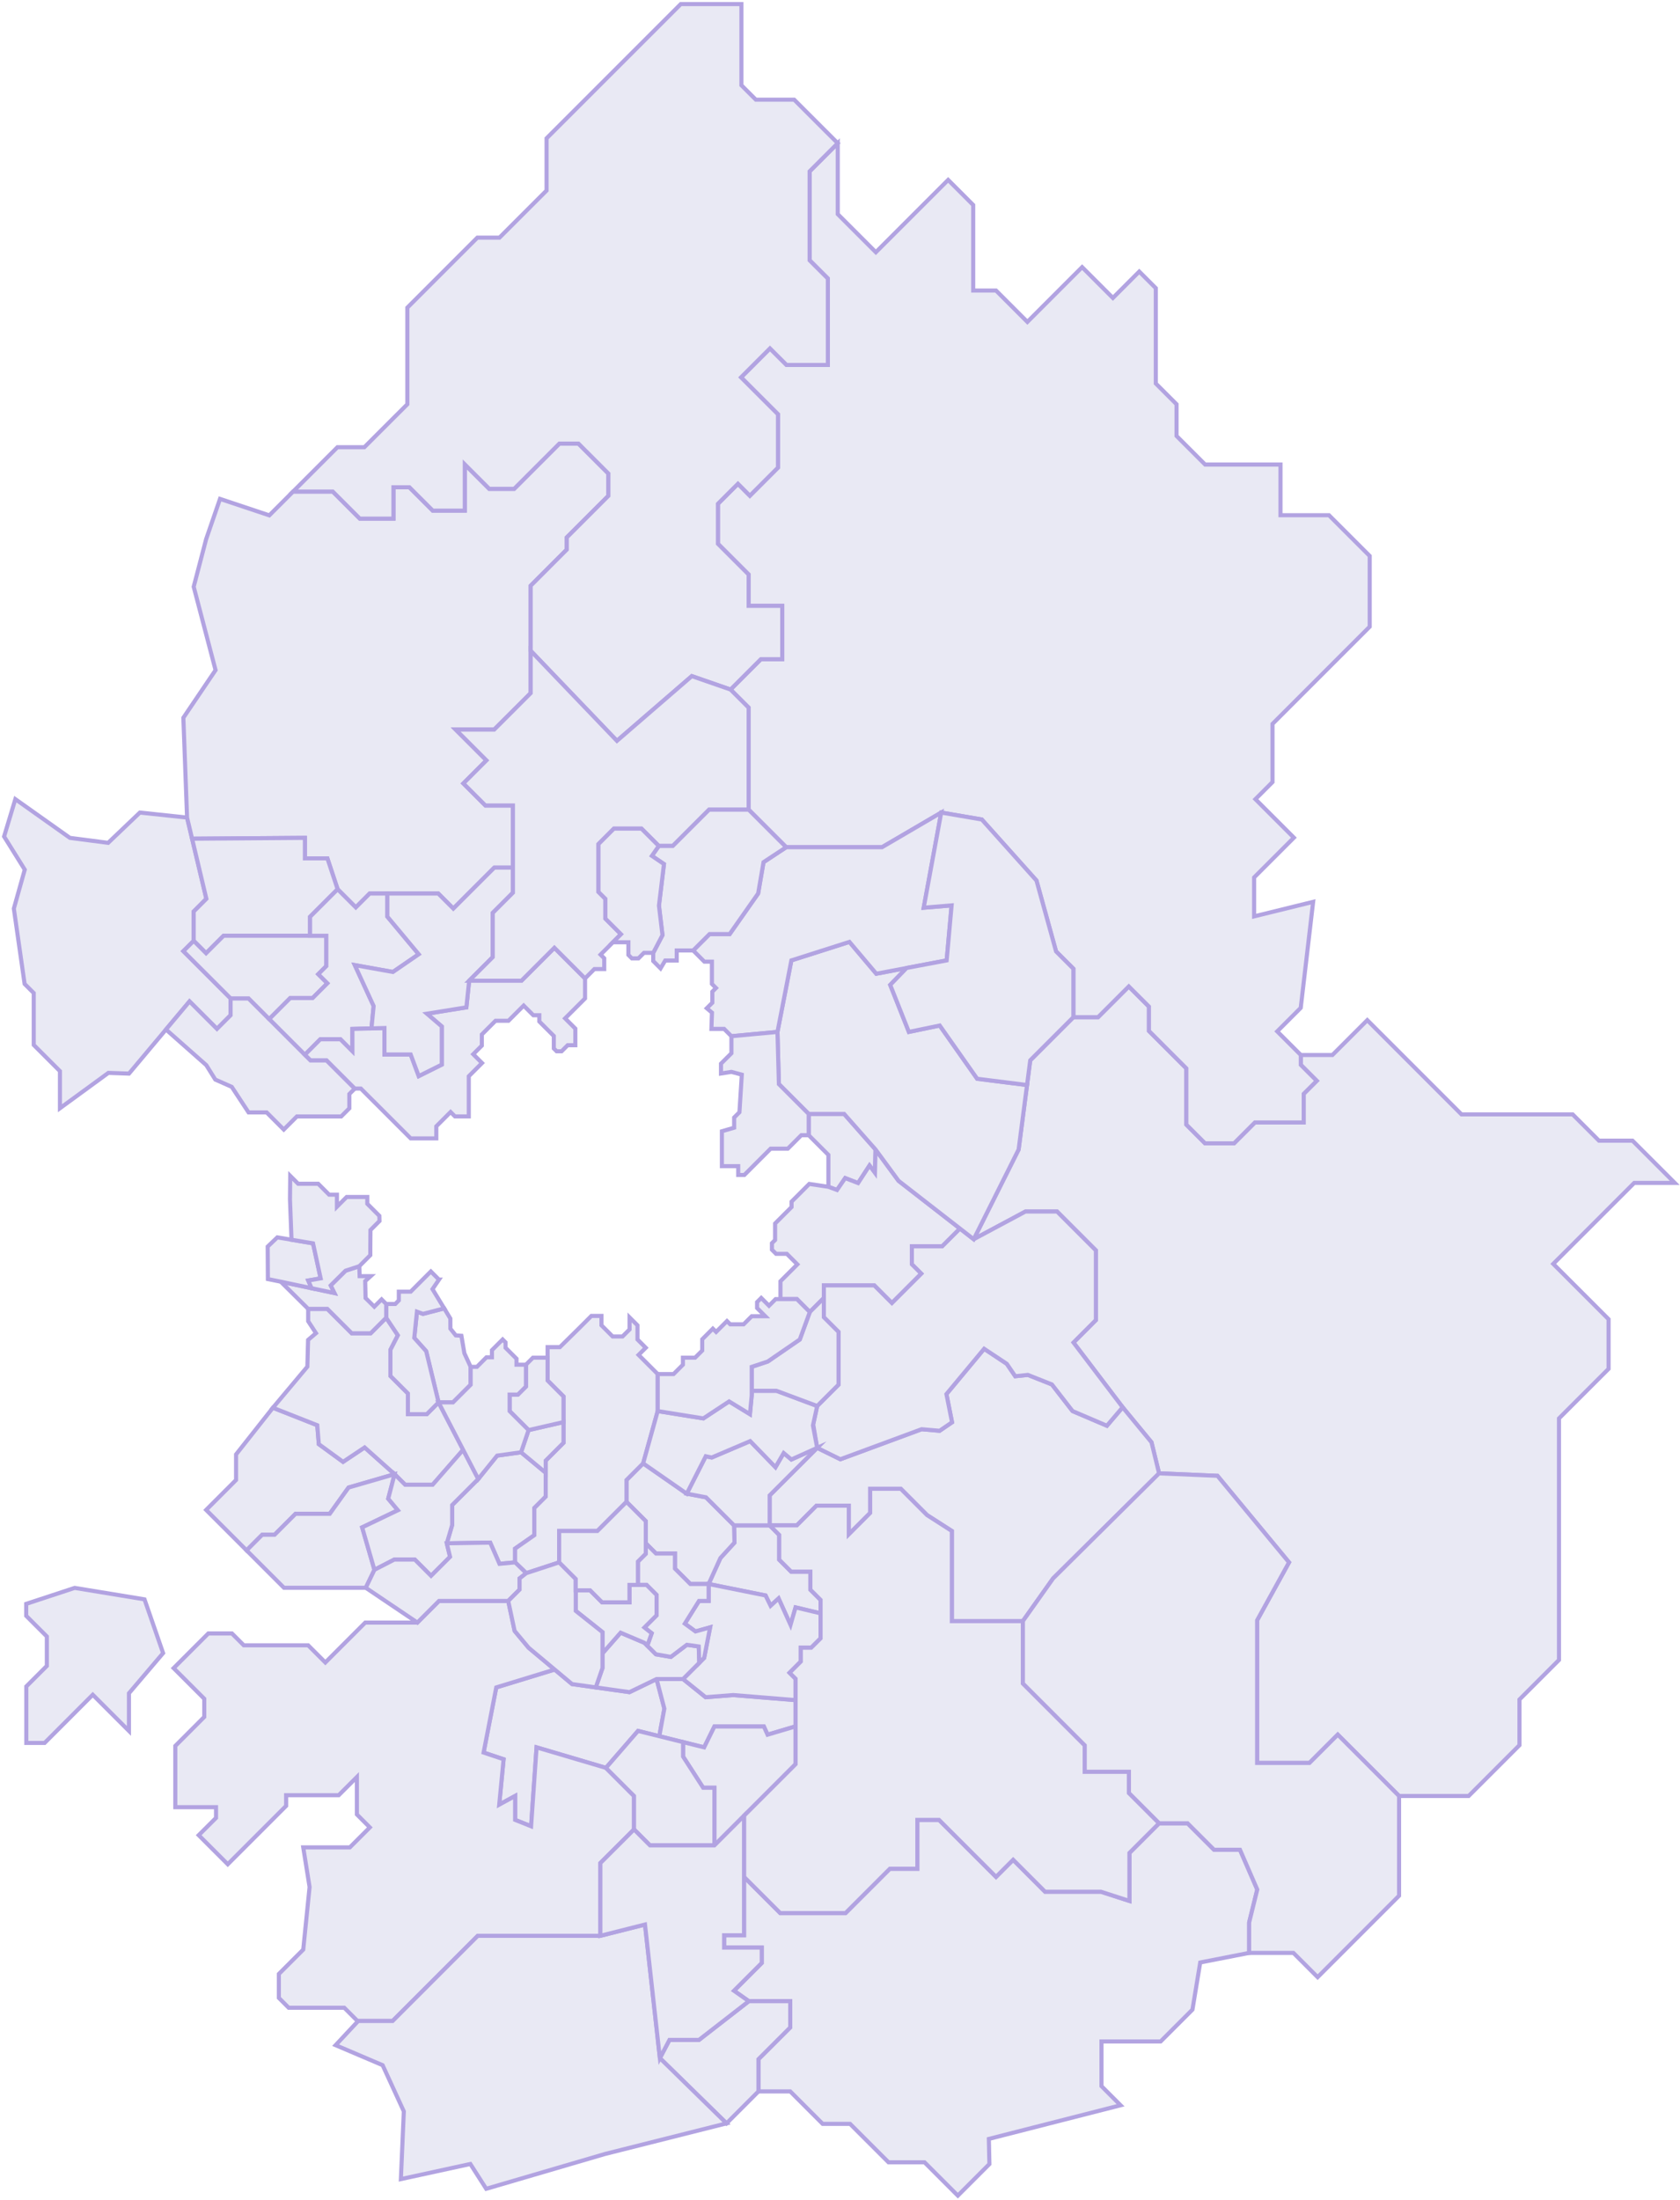 <svg width="411" height="538" viewBox="0 0 411 538" fill="none" xmlns="http://www.w3.org/2000/svg">
<path d="M399.805 289.317L379.993 309.123L393.529 322.659V334.791L381.391 346.923V406.004L371.728 415.667V426.838L359.301 439.265H342.275L327.275 424.265L320.354 431.186H307.545V396.298L315.351 382.128L297.838 360.961L283.56 360.355L281.702 352.757L274.651 344.197L262.617 328.356L268.101 322.867V305.83L258.597 296.32H250.873L238.211 303.098L249.196 281.161L252.042 259.339L262.595 248.786H268.636L276.153 241.27L281.085 246.197V252.156L290.235 261.311V275.065L294.812 279.643H301.897L307.01 274.53H318.945V267.533L322.13 264.354L318.235 260.453V258.034H325.97L334.496 249.512L357.542 272.558H384.74L391.174 278.987H399.384L409.714 289.317H399.805Z" fill="#E9E9F4" stroke="#B2A3E1" stroke-miterlimit="10"/>
<path d="M311.308 191.281L307.129 195.465L316.541 204.877L306.813 214.605V224.126L321.25 220.576L318.213 246.506L312.461 252.263L318.234 258.031V260.451L322.129 264.351L318.944 267.531V274.528H307.009L301.896 279.641H294.812L290.234 275.063V261.309L281.085 252.154V246.194L276.152 241.267L268.636 248.784H262.594V236.93L258.361 232.702L253.565 215.365L240.193 200.436L230.263 198.737L215.776 207.215H192.337L183.149 198.027V173.08L178.719 168.65L186.143 161.227H191.37V148.183H183.149V140.514L175.639 133.003V123.22L180.533 118.325L183.45 121.242L190.327 114.365V101.326L181.292 92.297L188.372 85.218L192.419 89.26H202.53V68.131L198.067 63.669V41.912L204.95 35.029V52.372L214.269 61.691L231.956 44.004L238.09 50.144V71.059H243.673L251.342 78.734L264.73 65.34L272.263 72.873L278.709 66.422L282.756 70.469V93.794L287.831 98.868V106.625L294.828 113.622H313.264V126.011H325.117L335.091 135.98V153.274L314.728 173.637L311.308 177.057V191.281Z" fill="#E9E9F4" stroke="#B2A3E1" stroke-miterlimit="10"/>
<path d="M281.701 352.756L283.559 360.354L257.634 386.055L250.227 396.504H232.862V374.453L226.793 370.564L220.364 364.129H212.881V370.039L207.653 375.272V368.264H199.755L194.948 373.076H188.289V365.751L199.918 354.122L205.588 356.908L225.466 349.561L229.869 349.943L232.911 347.867L231.535 340.974L240.761 329.891L246.305 333.567L248.375 336.604L251.456 336.276L257.339 338.609L262.397 345.125L270.798 348.709L274.649 344.197L281.701 352.756Z" fill="#E9E9F4" stroke="#B2A3E1" stroke-miterlimit="10"/>
<path d="M274.648 344.196L270.797 348.708L262.396 345.125L257.338 338.608L251.455 336.276L248.374 336.603L246.304 333.566L240.76 329.89L231.534 340.973L232.91 347.867L229.868 349.943L225.465 349.56L205.587 356.907L199.917 354.121L198.939 348.369L199.917 343.885L205.145 338.657V325.766L201.55 322.177V314.361H213.895L218.194 318.665L225.361 311.498L223.078 309.221V304.807H230.49L234.827 300.47L238.209 303.097L250.87 296.318H258.594L268.099 305.828V322.866L262.615 328.355L274.648 344.196Z" fill="#E9E9F4" stroke="#B2A3E1" stroke-miterlimit="10"/>
<path d="M162.528 417.901L161.294 424.647L156.088 423.352L148.239 432.393L131.267 427.373L129.929 446.671L126.018 445.109V439.264L122.128 441.389L123.199 430.284L118.305 428.646L121.407 412.712L135.702 408.342L139.947 411.892L153.996 413.87L160.627 410.663L162.528 417.901Z" fill="#E9E9F4" stroke="#B2A3E1" stroke-miterlimit="10"/>
<path d="M167.107 410.664H160.629L162.53 417.902L161.295 424.648L172.264 427.374L174.777 422.272H186.876L187.777 424.276L194.632 422.239V415.821L179.37 414.581L172.635 415.11L167.107 410.664Z" fill="#E9E9F4" stroke="#B2A3E1" stroke-miterlimit="10"/>
<path d="M194.63 422.238V431.492L182.023 444.099L174.775 451.347V437.254H172.027L167.105 429.618V426.089L172.262 427.373L174.775 422.271H186.874L187.775 424.276L194.63 422.238Z" fill="#E9E9F4" stroke="#B2A3E1" stroke-miterlimit="10"/>
<path d="M155.111 439.264V447.447L146.879 455.673V473.464H116.885L96.046 494.303H87.47L84.226 491.064H70.63L68.221 488.655V482.799L74.186 476.834L75.737 461.54L74.186 451.838H85.586L90.475 446.95L87.312 443.781V434.632L82.865 439.078H70.001V441.689L55.723 455.968L48.611 448.856L52.85 444.623V442.006H42.886V427.023L49.971 419.933V415.492L42.477 407.997L50.965 399.514H56.744L59.645 402.415H75.388L79.588 406.615L89.355 396.854H102.109L107.397 391.566H124.336L125.898 398.891L129.318 402.999L135.703 408.341L121.408 412.711L118.305 428.645L123.2 430.284L122.129 441.389L126.018 439.264V445.109L129.929 446.671L131.268 427.372L148.239 432.392L155.111 439.264Z" fill="#E9E9F4" stroke="#B2A3E1" stroke-miterlimit="10"/>
<path d="M56.41 244.185V248.31L53.078 251.642L46.365 244.928L36.73 256.416L31.551 262.588L26.515 262.408L14.667 271.055V261.987L8.254 255.575V242.885L6.02 240.651L3.387 222.227L6.058 212.7L1 204.594L3.753 195.461L17.103 204.927L26.455 206.145L34.222 198.738L45.764 199.962L50.489 219.834L47.387 222.942V230.109L44.858 232.633L56.41 244.185Z" fill="#E9E9F4" stroke="#B2A3E1" stroke-miterlimit="10"/>
<path d="M86.804 266.248L85.461 267.586V271.077L83.478 273.06H72.635L69.423 276.272L65.228 272.077H60.809L56.696 265.828L52.67 264.047L50.474 260.524L40.603 251.8L46.366 244.928L53.08 251.642L56.412 248.31V244.186H60.809L65.862 249.244H65.867L75.951 259.327H79.884L86.804 266.248Z" fill="#E9E9F4" stroke="#B2A3E1" stroke-miterlimit="10"/>
<path d="M307.583 462.145L305.595 470.213V477.647L293.627 479.99L291.726 491.516L283.931 499.311H269.472V510.235L274.142 514.911L241.914 523.143L242.051 529.288L234.327 537.012L226.177 528.862H217.372L207.965 519.461H201.257L193.326 511.525H185.548V503.648L193.326 495.875V489.457H183.193L179.561 486.9L186.351 480.11V476.347H177.146V473.332H182.024V459.053L190.884 467.907H206.851L217.694 457.065H224.423V445.107H229.722L243.673 459.053L247.857 454.869L255.663 462.68H269.33L276.305 464.936V453.197L283.559 445.943H290.529L297.019 452.427H303.36L307.583 462.145Z" fill="#E9E9F4" stroke="#B2A3E1" stroke-miterlimit="10"/>
<path d="M342.273 439.263V463.658L322.352 483.58L316.425 477.647H305.593V470.213L307.582 462.145L303.359 452.428H297.017L290.528 445.944H283.558L276.167 438.553V433.358H265.357V426.896L250.227 411.766V396.504L257.634 386.054L283.558 360.354L297.837 360.96L315.349 382.127L307.543 396.296V431.184H320.353L327.274 424.263L342.273 439.263Z" fill="#E9E9F4" stroke="#B2A3E1" stroke-miterlimit="10"/>
<path d="M148.839 115.829V121.27L138.658 131.451V134.423L129.825 143.261V169.524L120.905 178.439H111.477L119.004 185.972L113.361 191.614L118.753 197.006H125.488V212.202H120.932L110.903 222.225L107.211 218.538H90.441L87.043 221.936L82.597 217.49L80.095 209.946H74.589V204.926L46.999 205.134L45.764 199.961L44.857 175.555L52.734 163.898L47.386 143.507L50.434 131.856L53.827 122.023L65.888 126.044L71.71 120.221H81.401L88.027 126.847H96.253V119.177H100.159L105.878 124.897H113.705V113.578L119.687 119.56H125.788L136.839 108.504H141.514L148.839 115.829Z" fill="#E9E9F4" stroke="#B2A3E1" stroke-miterlimit="10"/>
<path d="M82.596 217.491L75.856 224.232V228.875H54.689L50.417 233.141L47.386 230.109V222.943L50.489 219.835L46.998 205.135L74.589 204.928V209.948H80.095L82.596 217.491Z" fill="#E9E9F4" stroke="#B2A3E1" stroke-miterlimit="10"/>
<path d="M200.75 391.31V394.598L194.632 393.14L193.397 397.417L190.475 390.955L188.525 392.746L187.29 390.228L173.361 387.42L176.245 381.062L179.687 377.299L179.578 373.076H188.29L190.633 375.42V381.477L193.55 384.4H198.253V388.813L200.75 391.31Z" fill="#E9E9F4" stroke="#B2A3E1" stroke-miterlimit="10"/>
<path d="M179.576 373.078L179.686 377.3L176.244 381.064L173.36 387.422H168.887L165.123 383.658V379.966H160.485L157.989 377.469V372.051L153.27 367.331V361.989L157.344 357.914L168.007 365.326L172.716 366.217L179.576 373.078Z" fill="#E9E9F4" stroke="#B2A3E1" stroke-miterlimit="10"/>
<path d="M195.914 406.38L193.167 409.127L194.63 410.591V415.819L179.369 414.579L172.633 415.109L167.105 410.662L172.262 405.5L173.726 398.022L170.143 399.028L167.532 397.116L171 391.566H173.36V387.42L187.289 390.228L188.523 392.746L190.474 390.954L193.396 397.416L194.63 393.139L200.748 394.598V400.715L198.46 402.999H195.914V406.38Z" fill="#E9E9F4" stroke="#B2A3E1" stroke-miterlimit="10"/>
<path d="M283.558 445.945L276.304 453.199V464.937L269.329 462.681H255.662L247.856 454.87L243.672 459.054L229.721 445.109H224.423V457.066H217.693L206.85 467.909H190.883L182.023 459.054V444.098L194.631 431.491V410.592L193.167 409.128L195.914 406.38V402.999H198.46L200.749 400.716V391.31L198.252 388.813V384.4H193.549L190.632 381.477V375.42L188.289 373.076H194.947L199.754 368.264H207.653V375.272L212.88 370.039V364.129H220.364L226.793 370.564L232.862 374.453V396.504H250.227V411.766L265.358 426.897V433.359H276.168V438.554L283.558 445.945Z" fill="#E9E9F4" stroke="#B2A3E1" stroke-miterlimit="10"/>
<path d="M197.842 277.649L202.66 282.467V290.268L204.768 291.054L206.773 288.143L209.925 289.355L212.721 285.067L214.054 286.864L214.196 281.151L206.511 272.449H197.842V277.649Z" fill="#E9E9F4" stroke="#B2A3E1" stroke-miterlimit="10"/>
<path d="M214.197 281.15L219.823 288.809L234.828 300.471L230.491 304.808H223.079V309.222L225.362 311.499L218.195 318.666L213.896 314.362H201.551V317.459L198.115 320.895L194.958 317.737H190.932V313.378L195.067 309.243L192.489 306.665H189.856L188.846 305.655V304.065L189.621 303.289V299.247L193.647 295.222V293.905L197.984 289.568L202.66 290.267L204.769 291.054L206.773 288.142L209.925 289.355L212.722 285.067L214.055 286.864L214.197 281.15Z" fill="#E9E9F4" stroke="#B2A3E1" stroke-miterlimit="10"/>
<path d="M85.278 363.822L80.668 370.251H72.299L67.176 375.375H64.144L60.326 379.193L50.434 369.301L57.753 361.976V355.721L66.766 344.311L77.615 348.588L77.997 353.214L83.924 357.54L89.206 354.017L96.536 360.561L85.278 363.822Z" fill="#E9E9F4" stroke="#B2A3E1" stroke-miterlimit="10"/>
<path d="M133.507 360.212V366.051L130.721 368.837V375.48L126.018 378.757V382.127L122.194 382.488L119.922 377.299L109.303 377.468L110.614 373.005V368.116L117.005 361.731L121.62 356.022L127.471 355.203L133.507 360.212Z" fill="#E9E9F4" stroke="#B2A3E1" stroke-miterlimit="10"/>
<path d="M113.307 354.597L105.846 363.14H99.116L96.538 360.562L89.207 354.018L83.925 357.541L77.998 353.215L77.616 348.588L66.768 344.311L75.191 334.266L75.371 327.722L77.305 326.072L75.393 323.144V320.129H80.079L86.05 326.099H90.677L94.478 322.297L97.341 326.591L95.516 330.147V336.532L99.793 340.81V345.879H104.414L107.293 343L113.307 354.597Z" fill="#E9E9F4" stroke="#B2A3E1" stroke-miterlimit="10"/>
<path d="M174.775 437.255V451.348H159.016L155.11 447.448V439.265L148.238 432.394L156.088 423.354L167.105 426.09V429.619L172.027 437.255H174.775Z" fill="#E9E9F4" stroke="#B2A3E1" stroke-miterlimit="10"/>
<path d="M251.254 265.38L249.195 281.16L238.21 303.097L219.824 288.808L214.197 281.149L206.512 272.448H197.843L190.551 265.156L190.201 252.39L193.604 234.899L207.806 230.371L214.383 238.155L221.796 236.751L217.786 240.892L222.353 252.39L229.896 250.822L239.062 263.845L251.254 265.38Z" fill="#E9E9F4" stroke="#B2A3E1" stroke-miterlimit="10"/>
<path d="M231.595 234.899L214.383 238.155L207.806 230.371L193.604 234.899L190.201 252.39L178.937 253.439L177.151 251.652H174.043L174.179 247.67L172.907 246.6L174.272 245.24V242.541L175.163 241.651L174.163 240.646V235.205H172.311L169.58 232.469L173.589 228.459H178.506L185.47 218.534L186.787 210.876L192.336 207.216H215.776L230.262 198.738L225.979 222.008L232.807 221.44L231.595 234.899Z" fill="#E9E9F4" stroke="#B2A3E1" stroke-miterlimit="10"/>
<path d="M262.593 236.931V248.785L252.04 259.338L251.253 265.379L239.061 263.845L229.895 250.822L222.352 252.39L217.785 240.892L221.795 236.751L231.594 234.899L232.807 221.44L225.979 222.008L230.261 198.738L240.192 200.437L253.564 215.366L258.36 232.703L262.593 236.931Z" fill="#E9E9F4" stroke="#B2A3E1" stroke-miterlimit="10"/>
<path d="M197.843 272.449V277.649H196.029L192.735 280.943H188.535L182.1 287.377H180.598V285.22H176.605V276.687L179.604 275.813V273.328L180.898 272.039L181.477 262.846L178.937 262.163L176.381 262.562V260.158L178.937 257.607V253.439L190.201 252.391L190.55 265.156L197.843 272.449Z" fill="#E9E9F4" stroke="#B2A3E1" stroke-miterlimit="10"/>
<path d="M160.906 336.068V345.125L157.344 357.912L153.269 361.987V367.329L146.146 374.452H136.795V382.127L128.749 384.765L126.018 382.127V378.757L130.721 375.479V368.837L133.507 366.051V357.235L137.855 352.887V341.547L133.965 337.652V329.491H136.964L141.782 324.745L144.677 321.85H147.146V324.144L149.877 326.88H152.292L154.018 325.154V322.216L155.957 324.155V327.612L157.978 329.639L156.225 331.387L160.906 336.068Z" fill="#E9E9F4" stroke="#B2A3E1" stroke-miterlimit="10"/>
<path d="M80.095 240.493L76.485 244.104H71L65.866 249.244H65.86L60.808 244.186H56.41L44.857 232.633L47.386 230.109L50.418 233.141L54.69 228.875H79.833V236.293L77.861 238.265L80.095 240.493Z" fill="#E9E9F4" stroke="#B2A3E1" stroke-miterlimit="10"/>
<path d="M91.409 246.059L90.879 251.526L86.215 251.663V257.125L83.276 254.181H78.371L74.591 257.967L65.867 249.243L71.002 244.103H76.486L80.097 240.492L77.863 238.264L79.835 236.292V228.874H75.858V224.231L82.599 217.49L87.045 221.937L90.442 218.539H94.769V224.193L102.443 233.391L96.129 237.728L86.805 236.051L91.409 246.059Z" fill="#E9E9F4" stroke="#B2A3E1" stroke-miterlimit="10"/>
<path d="M143.126 244.203L138.249 249.075L140.756 251.582V255.641H138.877L137.391 257.127H136.173L135.49 256.439V253.39L131.939 249.84V248.31H130.476L128.11 245.951L124.401 249.66H121.233L117.879 253.014V255.739L115.771 257.842L117.923 259.995L114.684 263.234V273.05H111.297L110.232 271.984L106.741 275.475V278.43H100.471L88.284 266.249H86.804L79.883 259.328H75.95L74.59 257.968L78.37 254.183H83.275L86.214 257.127V251.664L94.058 251.435V257.913H100.471L102.443 263.195L108.074 260.388V251.047L104.442 247.934L114.094 246.382L114.782 239.866H127.57L135.627 231.809L143.126 239.308V244.203Z" fill="#E9E9F4" stroke="#B2A3E1" stroke-miterlimit="10"/>
<path d="M125.487 212.203V218.337L120.549 223.275V234.096L114.781 239.865L114.093 246.381L104.441 247.933L108.073 251.046V260.387L102.442 263.195L100.47 257.912H94.057V251.434L90.878 251.527L91.407 246.059L86.803 236.052L96.127 237.729L102.442 233.392L94.767 224.193V218.54H107.21L110.903 222.227L120.932 212.203H125.487Z" fill="#E9E9F4" stroke="#B2A3E1" stroke-miterlimit="10"/>
<path d="M39.902 404.321L31.545 414.148V423.352L22.695 414.503L10.913 426.291H6.439V412.471L11.459 407.451V400.252L6.412 395.205V392.277L18.271 388.371L35.352 391.173L39.902 404.321Z" fill="#E9E9F4" stroke="#B2A3E1" stroke-miterlimit="10"/>
<path d="M91.604 383.947L89.484 388.344H69.476L60.326 379.195L64.144 375.377H67.176L72.3 370.253H80.668L85.278 363.824L96.536 360.562L94.974 366.555L97.339 369.379L88.6 373.568L91.604 383.947Z" fill="#E9E9F4" stroke="#B2A3E1" stroke-miterlimit="10"/>
<path d="M117.004 361.732L110.613 368.117V373.006L109.302 377.469L110.105 380.773L105.457 385.416L101.485 381.445H96.46L91.604 383.947L88.6 373.569L97.339 369.379L94.974 366.555L96.537 360.563L99.115 363.141H105.844L113.306 354.598L117.004 361.732Z" fill="#E9E9F4" stroke="#B2A3E1" stroke-miterlimit="10"/>
<path d="M127.111 386.055V388.792L124.336 391.567H107.398L102.11 396.854L89.486 388.344L91.606 383.947L96.462 381.445H101.487L105.458 385.416L110.107 380.773L109.304 377.468L119.923 377.299L122.195 382.488L126.019 382.128L128.75 384.766L127.111 386.055Z" fill="#E9E9F4" stroke="#B2A3E1" stroke-miterlimit="10"/>
<path d="M198.067 63.67L202.53 68.133V89.261H192.419L188.371 85.219L181.292 92.298L190.327 101.328V114.366L183.45 121.244L180.533 118.327L175.638 123.221V133.004L183.149 140.515V148.184H191.37V161.228H186.143L178.719 168.652L169.247 165.369L150.932 181.199L129.825 159.169V143.263L138.658 134.424V131.453L148.84 121.271V115.83L141.515 108.505H136.839L125.789 119.561H119.687L113.706 113.58V124.898H105.878L100.159 119.179H96.254V126.848H88.027L81.401 120.222H71.711L82.554 109.379H89.141L99.656 98.87V75.245L116.781 58.12H122.194L133.715 46.6V33.829L166.543 1H181.385V20.856L184.914 24.384H194.298L204.95 35.031L198.067 41.913V63.67Z" fill="#E9E9F4" stroke="#B2A3E1" stroke-miterlimit="10"/>
<path d="M178.719 168.651L183.149 173.081V198.027H173.475L164.587 206.909H161.168L156.924 202.665H150.194L146.414 206.445V218.151L148.102 219.839V224.678L151.915 228.491L146.922 233.484L147.823 234.385V237.018H145.409L143.126 239.307L135.626 231.807L127.569 239.864H114.781L120.55 234.096V223.275L125.488 218.337V197.006H118.752L113.361 191.615L119.004 185.972L111.477 178.439H120.905L129.825 169.525V159.168L150.931 181.198L169.247 165.368L178.719 168.651Z" fill="#E9E9F4" stroke="#B2A3E1" stroke-miterlimit="10"/>
<path d="M183.192 489.457H193.325V495.875L185.547 503.648V511.525L177.746 519.336L161.436 503.375L163.779 498.929H170.995L183.192 489.457Z" fill="#E9E9F4" stroke="#B2A3E1" stroke-miterlimit="10"/>
<path d="M161.436 503.376L177.746 519.337L147.933 526.848L118.949 535.342L115.066 529.273L98.072 532.971L98.793 516.409L93.604 505.107L82.106 500.213L87.623 494.303H96.046L116.885 473.464H146.878L157.792 470.705L161.436 503.376Z" fill="#E9E9F4" stroke="#B2A3E1" stroke-miterlimit="10"/>
<path d="M186.35 476.348V480.111L179.56 486.901L183.193 489.457L170.995 498.929H163.78L161.436 503.376L157.793 470.705L146.879 473.463V455.672L155.111 447.446L159.016 451.346H174.775L182.024 444.098V473.332H177.146V476.348H186.35Z" fill="#E9E9F4" stroke="#B2A3E1" stroke-miterlimit="10"/>
<path d="M103.485 321.352L102.005 320.811L101.344 327.224L104.261 330.479L107.292 342.999H110.826L115.147 338.678V334.308L113.607 330.987L112.88 326.71L111.498 326.612L110.187 324.968L110.176 322.493L108.669 320.008L103.485 321.352Z" fill="#E9E9F4" stroke="#B2A3E1" stroke-miterlimit="10"/>
<path d="M107.397 312.974L105.808 315.301L108.67 320.01L103.486 321.354L102.006 320.813L101.345 327.226L104.262 330.481L107.293 343.001L104.415 345.88H99.793V340.811L95.516 336.534V330.148L97.341 326.592L94.478 322.299V318.934H96.696L97.57 318.054V315.918H100.471L105.403 310.98L107.392 312.974H107.397Z" fill="#E9E9F4" stroke="#B2A3E1" stroke-miterlimit="10"/>
<path d="M94.479 318.932V322.297L90.677 326.098H86.05L80.08 320.128H75.393L68.686 313.475L81.801 316.255L80.888 314.403L84.532 310.793L87.897 309.689L87.984 312.126H90.683L89.344 313.338L89.432 317.479L91.573 319.593L93.354 317.807L94.479 318.932Z" fill="#E9E9F4" stroke="#B2A3E1" stroke-miterlimit="10"/>
<path d="M78.445 312.662L75.413 313.192L76.227 315.077L68.684 313.476L65.537 312.842L65.488 304.895L67.843 302.639L76.582 304.103L78.445 312.662Z" fill="#E9E9F4" stroke="#B2A3E1" stroke-miterlimit="10"/>
<path d="M92.807 297.378L92.84 298.64L90.628 300.858L90.595 305.124V306.992L87.897 309.691L84.532 310.794L80.888 314.405L81.801 316.256L76.229 315.077L75.415 313.192L78.447 312.662L76.584 304.103L71.318 303.218L70.941 293.358L71.001 287.59L72.941 289.529H77.846L80.511 292.195H82.429V295.139L84.81 292.757H89.858V294.423L92.807 297.378Z" fill="#E9E9F4" stroke="#B2A3E1" stroke-miterlimit="10"/>
<path d="M137.855 347.818V352.887L133.507 357.236V360.213L127.471 355.204L129.317 349.774L137.855 347.818Z" fill="#E9E9F4" stroke="#B2A3E1" stroke-miterlimit="10"/>
<path d="M137.855 341.547V347.818L129.317 349.774L124.68 345.136V341.088H126.706L128.667 339.127V333.78L130.382 332.064H133.966V337.652L137.855 341.547Z" fill="#E9E9F4" stroke="#B2A3E1" stroke-miterlimit="10"/>
<path d="M115.146 334.31V338.68L110.825 343.001H107.291L117.003 361.731L121.619 356.023L127.469 355.204L129.315 349.774L124.678 345.137V341.089H126.704L128.665 339.128V333.78H126.36V332.316L123.684 329.64V328.329L122.968 327.613L120.352 330.23V331.972H119.008L116.675 334.31H115.146Z" fill="#E9E9F4" stroke="#B2A3E1" stroke-miterlimit="10"/>
<path d="M192.337 207.215L186.787 210.875L185.471 218.533L178.506 228.458H173.59L169.58 232.468H165.56V234.926H162.736L161.6 236.849L159.808 235.051V233.047L162.07 228.721L161.207 221.488L162.436 211.334L159.48 209.329L161.168 206.909H164.588L173.475 198.027H183.149L192.337 207.215Z" fill="#E9E9F4" stroke="#B2A3E1" stroke-miterlimit="10"/>
<path d="M162.435 211.335L161.206 221.489L162.069 228.722L159.808 233.048H157.541L156.186 234.403H154.58L153.734 233.556V230.464H149.943L151.915 228.492L148.102 224.679V219.84L146.414 218.152V206.446L150.194 202.666H156.924L161.168 206.91L159.48 209.33L162.435 211.335Z" fill="#E9E9F4" stroke="#B2A3E1" stroke-miterlimit="10"/>
<path d="M199.919 354.122L188.29 365.752V373.077H179.577L172.716 366.216L168.008 365.326L172.662 356.176L174.12 356.482L183.526 352.473L189.715 358.847L191.72 355.39L193.605 356.968L199.919 354.122Z" fill="#E9E9F4" stroke="#B2A3E1" stroke-miterlimit="10"/>
<path d="M199.918 343.886L198.88 348.649L199.918 354.122L193.603 356.968L191.719 355.39L189.714 358.847L183.525 352.473L174.119 356.482L172.66 356.176L168.006 365.326L157.344 357.913L160.905 345.126L172.065 346.918L178.368 342.766L183.465 345.88L184.011 340.166H189.96L199.918 343.886Z" fill="#E9E9F4" stroke="#B2A3E1" stroke-miterlimit="10"/>
<path d="M205.145 325.767V338.659L199.918 343.886L189.96 340.166H183.896V334.31L187.835 332.994L195.662 327.614L198.115 320.895L201.551 317.459V322.178L205.145 325.767Z" fill="#E9E9F4" stroke="#B2A3E1" stroke-miterlimit="10"/>
<path d="M198.116 320.895L195.663 327.614L187.836 332.994L183.897 334.31V341.362L183.466 345.88L178.37 342.766L172.066 346.918L160.906 345.126V336.069H164.785L167.073 333.781V332.06H170.056L171.793 330.323V327.57L174.393 324.964L175.196 325.767L177.851 323.113L178.648 323.91H181.92L183.897 321.933H187.224L185.214 319.922V318.475L186.23 317.459L188.131 319.36L189.748 317.738H194.959L198.116 320.895Z" fill="#E9E9F4" stroke="#B2A3E1" stroke-miterlimit="10"/>
<path d="M171.083 406.681L167.106 410.663H160.628L153.996 413.869L145.748 412.711L147.392 407.981V404.381L151.828 399.328L157.651 401.803L160.469 404.616L164.118 405.249L168.035 402.289L170.941 402.698L171.083 406.681Z" fill="#E9E9F4" stroke="#B2A3E1" stroke-miterlimit="10"/>
<path d="M167.532 397.115L170.143 399.027L173.726 398.022L172.262 405.5L171.083 406.68L170.94 402.698L168.034 402.288L164.118 405.249L160.469 404.615L158.355 402.501L159.431 399.464L157.65 398.06L160.627 395.083V390.09L158.18 387.643H156.066V381.93L157.989 380.012V377.467L160.485 379.963H165.123V383.656L168.887 387.419H173.36V391.565H171.001L167.532 397.115Z" fill="#E9E9F4" stroke="#B2A3E1" stroke-miterlimit="10"/>
<path d="M160.627 390.092V395.084L157.65 398.061L159.431 399.465L158.355 402.502L158.344 402.491L157.65 401.803L151.827 399.329L147.392 404.381V399.192L140.848 393.992V388.972H144.371L147.299 391.905H153.996V387.645H158.18L160.627 390.092Z" fill="#E9E9F4" stroke="#B2A3E1" stroke-miterlimit="10"/>
<path d="M147.393 399.191V407.98L145.749 412.711L139.947 411.892L129.318 402.999L125.898 398.891L124.336 391.566L127.111 388.791V386.054L128.75 384.765L136.796 382.127L140.849 386.186V393.991L147.393 399.191Z" fill="#E9E9F4" stroke="#B2A3E1" stroke-miterlimit="10"/>
<path d="M157.989 372.05V380.014L156.066 381.931V387.645H153.996V391.905H147.299L144.371 388.972H140.848V386.186L136.795 382.128V374.453H146.147L153.269 367.33L157.989 372.05Z" fill="#E9E9F4" stroke="#B2A3E1" stroke-miterlimit="10"/>
</svg>
